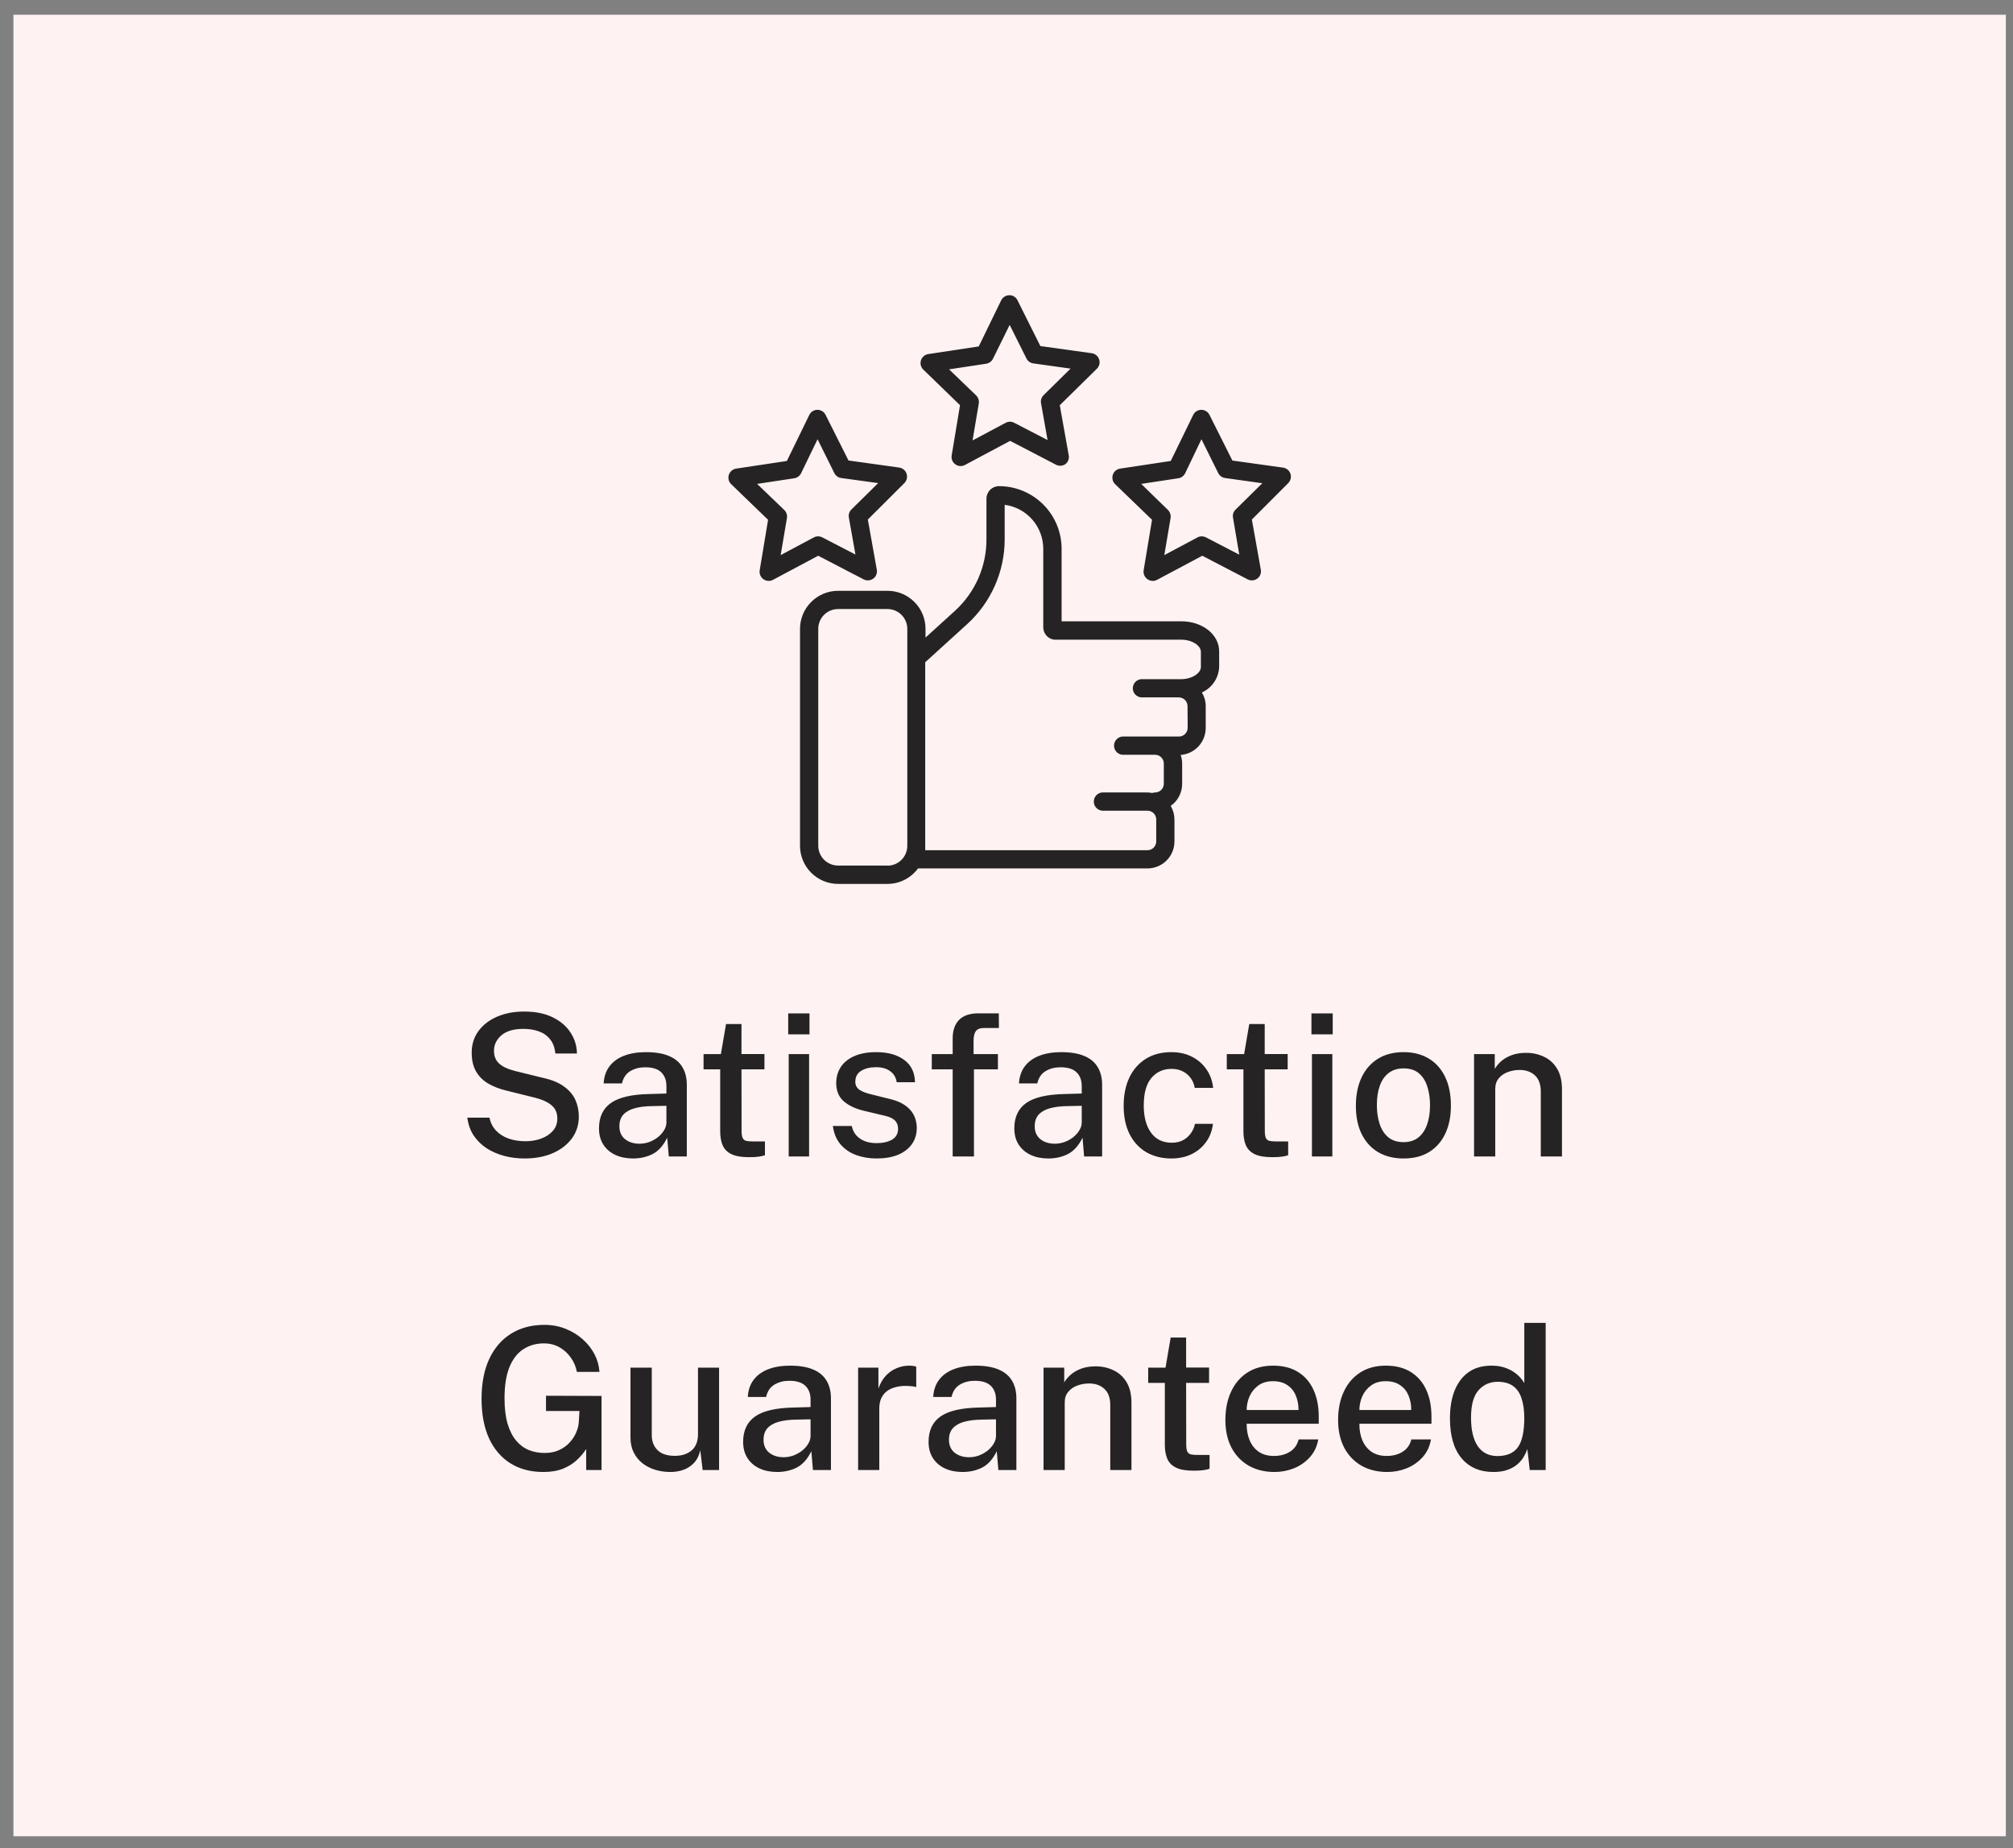 <svg width="122" height="112" viewBox="0 0 122 112" fill="none" xmlns="http://www.w3.org/2000/svg">
<rect x="0" y="0" width="122" height="112" fill="#808080" stroke="none"/>
<rect x="0.814" y="0.893" width="120.752" height="110.39" fill="#FFF2F2"/>
<path d="M31.78 70.208C31.356 70.208 30.948 70.156 30.556 70.052C30.168 69.948 29.814 69.794 29.494 69.59C29.178 69.382 28.916 69.124 28.708 68.816C28.504 68.508 28.376 68.148 28.324 67.736H29.662C29.73 68.048 29.864 68.31 30.064 68.522C30.268 68.734 30.522 68.894 30.826 69.002C31.134 69.11 31.474 69.164 31.846 69.164C32.19 69.164 32.508 69.11 32.8 69.002C33.092 68.894 33.328 68.738 33.508 68.534C33.688 68.33 33.778 68.08 33.778 67.784C33.778 67.452 33.666 67.19 33.442 66.998C33.222 66.802 32.89 66.646 32.446 66.53L30.706 66.098C30.286 65.998 29.916 65.856 29.596 65.672C29.276 65.484 29.028 65.238 28.852 64.934C28.676 64.626 28.588 64.246 28.588 63.794C28.588 63.29 28.726 62.852 29.002 62.48C29.282 62.104 29.66 61.814 30.136 61.61C30.616 61.406 31.158 61.304 31.762 61.304C32.454 61.304 33.036 61.422 33.508 61.658C33.984 61.894 34.344 62.206 34.588 62.594C34.836 62.978 34.962 63.396 34.966 63.848H33.658C33.622 63.48 33.512 63.188 33.328 62.972C33.148 62.752 32.918 62.594 32.638 62.498C32.362 62.402 32.056 62.354 31.72 62.354C31.128 62.354 30.682 62.486 30.382 62.75C30.086 63.01 29.938 63.32 29.938 63.68C29.938 64.012 30.046 64.274 30.262 64.466C30.482 64.658 30.806 64.806 31.234 64.91L32.914 65.324C33.442 65.44 33.864 65.614 34.18 65.846C34.5 66.074 34.73 66.344 34.87 66.656C35.01 66.964 35.08 67.302 35.08 67.67C35.08 68.162 34.942 68.6 34.666 68.984C34.39 69.364 34.004 69.664 33.508 69.884C33.016 70.1 32.44 70.208 31.78 70.208ZM38.361 70.208C37.961 70.208 37.605 70.136 37.293 69.992C36.985 69.848 36.743 69.64 36.567 69.368C36.391 69.096 36.303 68.768 36.303 68.384C36.303 67.696 36.545 67.182 37.029 66.842C37.517 66.502 38.297 66.322 39.369 66.302L40.389 66.272V65.822C40.389 65.466 40.283 65.186 40.071 64.982C39.859 64.778 39.531 64.678 39.087 64.682C38.759 64.682 38.465 64.758 38.205 64.91C37.945 65.062 37.775 65.312 37.695 65.66H36.585C36.609 65.248 36.727 64.902 36.939 64.622C37.155 64.338 37.451 64.124 37.827 63.98C38.203 63.836 38.643 63.764 39.147 63.764C39.715 63.764 40.181 63.842 40.545 63.998C40.909 64.15 41.179 64.374 41.355 64.67C41.535 64.966 41.625 65.326 41.625 65.75V70.088H40.533L40.437 68.948C40.205 69.424 39.911 69.754 39.555 69.938C39.199 70.118 38.801 70.208 38.361 70.208ZM38.763 69.314C38.959 69.314 39.153 69.28 39.345 69.212C39.537 69.14 39.711 69.044 39.867 68.924C40.023 68.8 40.147 68.662 40.239 68.51C40.335 68.358 40.385 68.202 40.389 68.042V67.016L39.549 67.034C39.121 67.038 38.757 67.082 38.457 67.166C38.161 67.25 37.933 67.38 37.773 67.556C37.617 67.732 37.539 67.966 37.539 68.258C37.539 68.59 37.653 68.85 37.881 69.038C38.113 69.222 38.407 69.314 38.763 69.314ZM45.394 70.13C44.934 70.13 44.578 70.068 44.326 69.944C44.074 69.82 43.898 69.642 43.798 69.41C43.698 69.174 43.648 68.89 43.648 68.558V64.808H42.64V63.884H43.69L44.002 62.06H44.938V63.878H46.33V64.808H44.938L44.944 68.51C44.944 68.714 44.964 68.864 45.004 68.96C45.048 69.052 45.12 69.112 45.22 69.14C45.324 69.164 45.464 69.176 45.64 69.176H46.36V70.01C46.284 70.042 46.166 70.07 46.006 70.094C45.85 70.118 45.646 70.13 45.394 70.13ZM47.8 70.088V63.884H49.036V70.088H47.8ZM47.77 62.684V61.418H49.06V62.684H47.77ZM53.115 70.208C52.683 70.208 52.277 70.14 51.897 70.004C51.521 69.868 51.205 69.654 50.949 69.362C50.697 69.07 50.539 68.696 50.475 68.24H51.621C51.673 68.476 51.771 68.672 51.915 68.828C52.063 68.98 52.239 69.094 52.443 69.17C52.651 69.242 52.873 69.278 53.109 69.278C53.501 69.278 53.819 69.208 54.063 69.068C54.307 68.924 54.429 68.704 54.429 68.408C54.429 68.196 54.363 68.026 54.231 67.898C54.099 67.77 53.893 67.676 53.613 67.616L52.377 67.322C51.865 67.202 51.455 67.012 51.147 66.752C50.839 66.488 50.683 66.12 50.679 65.648C50.679 65.284 50.769 64.96 50.949 64.676C51.133 64.392 51.405 64.17 51.765 64.01C52.129 63.846 52.577 63.764 53.109 63.764C53.809 63.764 54.371 63.92 54.795 64.232C55.223 64.544 55.443 64.996 55.455 65.588H54.345C54.305 65.304 54.175 65.082 53.955 64.922C53.739 64.758 53.453 64.676 53.097 64.676C52.729 64.676 52.427 64.75 52.191 64.898C51.955 65.042 51.837 65.264 51.837 65.564C51.837 65.768 51.923 65.93 52.095 66.05C52.271 66.166 52.529 66.262 52.869 66.338L54.045 66.632C54.349 66.712 54.599 66.818 54.795 66.95C54.991 67.078 55.145 67.22 55.257 67.376C55.369 67.532 55.447 67.694 55.491 67.862C55.539 68.03 55.563 68.188 55.563 68.336C55.563 68.728 55.463 69.064 55.263 69.344C55.067 69.62 54.787 69.834 54.423 69.986C54.059 70.134 53.623 70.208 53.115 70.208ZM57.738 70.088V64.808H56.472V63.884H57.738V62.942C57.738 62.446 57.868 62.068 58.128 61.808C58.392 61.544 58.78 61.412 59.292 61.412H60.534L60.54 62.3H59.64C59.396 62.3 59.228 62.366 59.136 62.498C59.048 62.626 59.004 62.824 59.004 63.092V63.884H60.48V64.808H59.028V70.088H57.738ZM63.532 70.208C63.132 70.208 62.776 70.136 62.464 69.992C62.156 69.848 61.914 69.64 61.738 69.368C61.562 69.096 61.474 68.768 61.474 68.384C61.474 67.696 61.716 67.182 62.2 66.842C62.688 66.502 63.468 66.322 64.54 66.302L65.56 66.272V65.822C65.56 65.466 65.454 65.186 65.242 64.982C65.03 64.778 64.702 64.678 64.258 64.682C63.93 64.682 63.636 64.758 63.376 64.91C63.116 65.062 62.946 65.312 62.866 65.66H61.756C61.78 65.248 61.898 64.902 62.11 64.622C62.326 64.338 62.622 64.124 62.998 63.98C63.374 63.836 63.814 63.764 64.318 63.764C64.886 63.764 65.352 63.842 65.716 63.998C66.08 64.15 66.35 64.374 66.526 64.67C66.706 64.966 66.796 65.326 66.796 65.75V70.088H65.704L65.608 68.948C65.376 69.424 65.082 69.754 64.726 69.938C64.37 70.118 63.972 70.208 63.532 70.208ZM63.934 69.314C64.13 69.314 64.324 69.28 64.516 69.212C64.708 69.14 64.882 69.044 65.038 68.924C65.194 68.8 65.318 68.662 65.41 68.51C65.506 68.358 65.556 68.202 65.56 68.042V67.016L64.72 67.034C64.292 67.038 63.928 67.082 63.628 67.166C63.332 67.25 63.104 67.38 62.944 67.556C62.788 67.732 62.71 67.966 62.71 68.258C62.71 68.59 62.824 68.85 63.052 69.038C63.284 69.222 63.578 69.314 63.934 69.314ZM70.992 70.208C70.432 70.208 69.934 70.086 69.498 69.842C69.062 69.594 68.72 69.232 68.472 68.756C68.224 68.276 68.1 67.694 68.1 67.01C68.1 66.366 68.214 65.8 68.442 65.312C68.674 64.824 69.006 64.444 69.438 64.172C69.87 63.9 70.388 63.764 70.992 63.764C71.46 63.764 71.874 63.856 72.234 64.04C72.594 64.22 72.886 64.472 73.11 64.796C73.338 65.12 73.476 65.498 73.524 65.93H72.408C72.376 65.726 72.3 65.536 72.18 65.36C72.06 65.184 71.902 65.044 71.706 64.94C71.51 64.832 71.276 64.778 71.004 64.778C70.504 64.778 70.098 64.96 69.786 65.324C69.474 65.688 69.318 66.246 69.318 66.998C69.318 67.686 69.464 68.234 69.756 68.642C70.048 69.05 70.47 69.254 71.022 69.254C71.294 69.254 71.528 69.198 71.724 69.086C71.92 68.974 72.076 68.83 72.192 68.654C72.312 68.478 72.388 68.296 72.42 68.108H73.512C73.464 68.524 73.326 68.89 73.098 69.206C72.874 69.522 72.582 69.768 72.222 69.944C71.862 70.12 71.452 70.208 70.992 70.208ZM77.105 70.13C76.645 70.13 76.289 70.068 76.037 69.944C75.785 69.82 75.609 69.642 75.509 69.41C75.409 69.174 75.359 68.89 75.359 68.558V64.808H74.351V63.884H75.401L75.713 62.06H76.649V63.878H78.041V64.808H76.649L76.655 68.51C76.655 68.714 76.675 68.864 76.715 68.96C76.759 69.052 76.831 69.112 76.931 69.14C77.035 69.164 77.175 69.176 77.351 69.176H78.071V70.01C77.995 70.042 77.877 70.07 77.717 70.094C77.561 70.118 77.357 70.13 77.105 70.13ZM79.511 70.088V63.884H80.747V70.088H79.511ZM79.481 62.684V61.418H80.771V62.684H79.481ZM85.06 70.208C84.48 70.208 83.974 70.084 83.542 69.836C83.11 69.584 82.774 69.22 82.534 68.744C82.294 68.268 82.174 67.692 82.174 67.016C82.174 66.364 82.288 65.794 82.516 65.306C82.744 64.818 83.072 64.44 83.5 64.172C83.932 63.9 84.454 63.764 85.066 63.764C85.65 63.764 86.156 63.892 86.584 64.148C87.012 64.4 87.344 64.77 87.58 65.258C87.816 65.742 87.934 66.328 87.934 67.016C87.934 67.644 87.824 68.198 87.604 68.678C87.384 69.158 87.06 69.534 86.632 69.806C86.208 70.074 85.684 70.208 85.06 70.208ZM85.066 69.218C85.422 69.218 85.718 69.126 85.954 68.942C86.19 68.754 86.368 68.492 86.488 68.156C86.608 67.816 86.668 67.424 86.668 66.98C86.668 66.568 86.614 66.194 86.506 65.858C86.402 65.518 86.232 65.248 85.996 65.048C85.764 64.848 85.454 64.748 85.066 64.748C84.71 64.748 84.41 64.84 84.166 65.024C83.926 65.204 83.746 65.462 83.626 65.798C83.506 66.13 83.446 66.524 83.446 66.98C83.446 67.384 83.5 67.756 83.608 68.096C83.716 68.436 83.888 68.708 84.124 68.912C84.364 69.116 84.678 69.218 85.066 69.218ZM89.337 70.088V63.884H90.591V64.778C90.691 64.61 90.825 64.452 90.993 64.304C91.165 64.156 91.375 64.036 91.623 63.944C91.875 63.852 92.165 63.806 92.493 63.806C92.881 63.806 93.239 63.884 93.567 64.04C93.899 64.192 94.165 64.432 94.365 64.76C94.565 65.084 94.665 65.504 94.665 66.02V70.088H93.381V66.158C93.381 65.714 93.261 65.384 93.021 65.168C92.785 64.952 92.479 64.844 92.103 64.844C91.851 64.844 91.611 64.886 91.383 64.97C91.155 65.054 90.971 65.182 90.831 65.354C90.691 65.522 90.621 65.734 90.621 65.99V70.088H89.337ZM32.929 89.208C32.157 89.208 31.491 89.032 30.931 88.68C30.371 88.328 29.939 87.822 29.635 87.162C29.335 86.498 29.185 85.702 29.185 84.774C29.185 83.838 29.339 83.036 29.647 82.368C29.959 81.696 30.401 81.182 30.973 80.826C31.545 80.47 32.217 80.292 32.989 80.292C33.449 80.292 33.875 80.37 34.267 80.526C34.663 80.682 35.011 80.894 35.311 81.162C35.615 81.43 35.855 81.734 36.031 82.074C36.207 82.414 36.307 82.77 36.331 83.142H34.963C34.907 82.834 34.787 82.55 34.603 82.29C34.423 82.026 34.193 81.814 33.913 81.654C33.633 81.494 33.317 81.414 32.965 81.414C32.497 81.414 32.083 81.53 31.723 81.762C31.363 81.994 31.081 82.356 30.877 82.848C30.677 83.336 30.577 83.968 30.577 84.744C30.577 85.348 30.639 85.862 30.763 86.286C30.891 86.71 31.065 87.052 31.285 87.312C31.505 87.572 31.763 87.762 32.059 87.882C32.355 87.998 32.671 88.056 33.007 88.056C33.339 88.056 33.631 87.998 33.883 87.882C34.135 87.766 34.345 87.616 34.513 87.432C34.685 87.248 34.817 87.05 34.909 86.838C35.005 86.622 35.061 86.414 35.077 86.214L35.119 85.512H33.091V84.588L36.457 84.6V89.088H35.527V87.816C35.375 88.052 35.185 88.276 34.957 88.488C34.729 88.7 34.449 88.874 34.117 89.01C33.785 89.142 33.389 89.208 32.929 89.208ZM40.587 89.208C40.275 89.204 39.977 89.158 39.693 89.07C39.409 88.982 39.155 88.85 38.931 88.674C38.711 88.498 38.535 88.28 38.403 88.02C38.275 87.76 38.211 87.458 38.211 87.114V82.884H39.501V86.976C39.501 87.348 39.617 87.65 39.849 87.882C40.081 88.114 40.431 88.23 40.899 88.23C41.323 88.23 41.663 88.12 41.919 87.9C42.175 87.676 42.303 87.35 42.303 86.922V82.884H43.581V89.088H42.585L42.441 87.888C42.369 88.212 42.239 88.472 42.051 88.668C41.867 88.86 41.647 89 41.391 89.088C41.139 89.172 40.871 89.212 40.587 89.208ZM47.097 89.208C46.697 89.208 46.341 89.136 46.029 88.992C45.721 88.848 45.479 88.64 45.303 88.368C45.127 88.096 45.039 87.768 45.039 87.384C45.039 86.696 45.281 86.182 45.765 85.842C46.253 85.502 47.033 85.322 48.105 85.302L49.125 85.272V84.822C49.125 84.466 49.019 84.186 48.807 83.982C48.595 83.778 48.267 83.678 47.823 83.682C47.495 83.682 47.201 83.758 46.941 83.91C46.681 84.062 46.511 84.312 46.431 84.66H45.321C45.345 84.248 45.463 83.902 45.675 83.622C45.891 83.338 46.187 83.124 46.563 82.98C46.939 82.836 47.379 82.764 47.883 82.764C48.451 82.764 48.917 82.842 49.281 82.998C49.645 83.15 49.915 83.374 50.091 83.67C50.271 83.966 50.361 84.326 50.361 84.75V89.088H49.269L49.173 87.948C48.941 88.424 48.647 88.754 48.291 88.938C47.935 89.118 47.537 89.208 47.097 89.208ZM47.499 88.314C47.695 88.314 47.889 88.28 48.081 88.212C48.273 88.14 48.447 88.044 48.603 87.924C48.759 87.8 48.883 87.662 48.975 87.51C49.071 87.358 49.121 87.202 49.125 87.042V86.016L48.285 86.034C47.857 86.038 47.493 86.082 47.193 86.166C46.897 86.25 46.669 86.38 46.509 86.556C46.353 86.732 46.275 86.966 46.275 87.258C46.275 87.59 46.389 87.85 46.617 88.038C46.849 88.222 47.143 88.314 47.499 88.314ZM52.007 89.088V82.884H53.237V84.156C53.341 83.852 53.485 83.598 53.669 83.394C53.857 83.186 54.075 83.03 54.323 82.926C54.571 82.818 54.833 82.764 55.109 82.764C55.193 82.764 55.273 82.77 55.349 82.782C55.425 82.79 55.485 82.806 55.529 82.83V84.066C55.477 84.042 55.409 84.026 55.325 84.018C55.245 84.01 55.175 84.004 55.115 84C54.843 83.98 54.595 83.994 54.371 84.042C54.147 84.09 53.953 84.17 53.789 84.282C53.629 84.394 53.505 84.54 53.417 84.72C53.333 84.9 53.291 85.112 53.291 85.356V89.088H52.007ZM58.335 89.208C57.935 89.208 57.579 89.136 57.267 88.992C56.959 88.848 56.717 88.64 56.541 88.368C56.365 88.096 56.277 87.768 56.277 87.384C56.277 86.696 56.519 86.182 57.003 85.842C57.491 85.502 58.271 85.322 59.343 85.302L60.363 85.272V84.822C60.363 84.466 60.257 84.186 60.045 83.982C59.833 83.778 59.505 83.678 59.061 83.682C58.733 83.682 58.439 83.758 58.179 83.91C57.919 84.062 57.749 84.312 57.669 84.66H56.559C56.583 84.248 56.701 83.902 56.913 83.622C57.129 83.338 57.425 83.124 57.801 82.98C58.177 82.836 58.617 82.764 59.121 82.764C59.689 82.764 60.155 82.842 60.519 82.998C60.883 83.15 61.153 83.374 61.329 83.67C61.509 83.966 61.599 84.326 61.599 84.75V89.088H60.507L60.411 87.948C60.179 88.424 59.885 88.754 59.529 88.938C59.173 89.118 58.775 89.208 58.335 89.208ZM58.737 88.314C58.933 88.314 59.127 88.28 59.319 88.212C59.511 88.14 59.685 88.044 59.841 87.924C59.997 87.8 60.121 87.662 60.213 87.51C60.309 87.358 60.359 87.202 60.363 87.042V86.016L59.523 86.034C59.095 86.038 58.731 86.082 58.431 86.166C58.135 86.25 57.907 86.38 57.747 86.556C57.591 86.732 57.513 86.966 57.513 87.258C57.513 87.59 57.627 87.85 57.855 88.038C58.087 88.222 58.381 88.314 58.737 88.314ZM63.245 89.088V82.884H64.499V83.778C64.599 83.61 64.733 83.452 64.901 83.304C65.073 83.156 65.283 83.036 65.531 82.944C65.783 82.852 66.073 82.806 66.401 82.806C66.789 82.806 67.147 82.884 67.475 83.04C67.807 83.192 68.073 83.432 68.273 83.76C68.473 84.084 68.573 84.504 68.573 85.02V89.088H67.289V85.158C67.289 84.714 67.169 84.384 66.929 84.168C66.693 83.952 66.387 83.844 66.011 83.844C65.759 83.844 65.519 83.886 65.291 83.97C65.063 84.054 64.879 84.182 64.739 84.354C64.599 84.522 64.529 84.734 64.529 84.99V89.088H63.245ZM72.342 89.13C71.882 89.13 71.526 89.068 71.274 88.944C71.022 88.82 70.846 88.642 70.746 88.41C70.646 88.174 70.596 87.89 70.596 87.558V83.808H69.588V82.884H70.638L70.95 81.06H71.886V82.878H73.278V83.808H71.886L71.892 87.51C71.892 87.714 71.912 87.864 71.952 87.96C71.996 88.052 72.068 88.112 72.168 88.14C72.272 88.164 72.412 88.176 72.588 88.176H73.308V89.01C73.232 89.042 73.114 89.07 72.954 89.094C72.798 89.118 72.594 89.13 72.342 89.13ZM77.242 89.208C76.653 89.208 76.135 89.082 75.688 88.83C75.24 88.574 74.889 88.21 74.638 87.738C74.389 87.266 74.266 86.704 74.266 86.052C74.266 85.408 74.379 84.84 74.608 84.348C74.835 83.852 75.165 83.464 75.597 83.184C76.029 82.904 76.549 82.764 77.157 82.764C77.754 82.764 78.257 82.892 78.669 83.148C79.082 83.404 79.394 83.764 79.606 84.228C79.817 84.688 79.924 85.232 79.924 85.86V86.286H75.555C75.552 86.658 75.612 86.992 75.736 87.288C75.859 87.58 76.043 87.812 76.287 87.984C76.535 88.152 76.844 88.236 77.212 88.236C77.584 88.236 77.903 88.152 78.171 87.984C78.444 87.816 78.621 87.566 78.706 87.234H79.894C79.822 87.658 79.651 88.018 79.383 88.314C79.115 88.61 78.793 88.834 78.418 88.986C78.041 89.134 77.65 89.208 77.242 89.208ZM75.555 85.452H78.7C78.7 85.128 78.644 84.834 78.531 84.57C78.419 84.302 78.248 84.092 78.016 83.94C77.787 83.784 77.499 83.706 77.151 83.706C76.796 83.706 76.499 83.792 76.263 83.964C76.028 84.136 75.85 84.356 75.73 84.624C75.614 84.892 75.555 85.168 75.555 85.452ZM84.073 89.208C83.486 89.208 82.968 89.082 82.519 88.83C82.072 88.574 81.722 88.21 81.469 87.738C81.222 87.266 81.097 86.704 81.097 86.052C81.097 85.408 81.212 84.84 81.439 84.348C81.668 83.852 81.998 83.464 82.43 83.184C82.862 82.904 83.382 82.764 83.99 82.764C84.585 82.764 85.09 82.892 85.501 83.148C85.913 83.404 86.225 83.764 86.438 84.228C86.65 84.688 86.755 85.232 86.755 85.86V86.286H82.388C82.383 86.658 82.444 86.992 82.567 87.288C82.692 87.58 82.876 87.812 83.12 87.984C83.368 88.152 83.675 88.236 84.043 88.236C84.415 88.236 84.736 88.152 85.004 87.984C85.275 87.816 85.454 87.566 85.537 87.234H86.725C86.653 87.658 86.484 88.018 86.216 88.314C85.948 88.61 85.626 88.834 85.249 88.986C84.874 89.134 84.481 89.208 84.073 89.208ZM82.388 85.452H85.531C85.531 85.128 85.475 84.834 85.364 84.57C85.251 84.302 85.079 84.092 84.847 83.94C84.62 83.784 84.332 83.706 83.984 83.706C83.627 83.706 83.332 83.792 83.096 83.964C82.859 84.136 82.681 84.356 82.561 84.624C82.445 84.892 82.388 85.168 82.388 85.452ZM90.504 89.208C89.692 89.208 89.049 88.93 88.578 88.374C88.109 87.814 87.876 87.008 87.876 85.956C87.876 85.312 87.969 84.752 88.157 84.276C88.35 83.796 88.632 83.424 89.004 83.16C89.376 82.896 89.84 82.764 90.395 82.764C90.671 82.764 90.919 82.798 91.139 82.866C91.359 82.934 91.552 83.022 91.716 83.13C91.879 83.238 92.017 83.354 92.129 83.478C92.242 83.602 92.326 83.718 92.382 83.826V80.172H93.677V89.088H92.712L92.567 87.816C92.523 87.952 92.456 88.1 92.364 88.26C92.275 88.42 92.151 88.572 91.992 88.716C91.835 88.86 91.635 88.978 91.391 89.07C91.147 89.162 90.852 89.208 90.504 89.208ZM90.749 88.242C91.326 88.242 91.742 88.062 91.998 87.702C92.254 87.338 92.382 86.742 92.382 85.914C92.377 85.446 92.32 85.05 92.207 84.726C92.1 84.402 91.927 84.158 91.692 83.994C91.46 83.826 91.153 83.742 90.773 83.742C90.297 83.742 89.907 83.914 89.603 84.258C89.303 84.598 89.153 85.15 89.153 85.914C89.153 86.666 89.29 87.242 89.561 87.642C89.838 88.042 90.234 88.242 90.749 88.242Z" fill="#252323"/>
<path d="M71.589 37.653H64.34V33.258C64.34 32.252 63.94 31.286 63.228 30.575C62.516 29.863 61.551 29.463 60.544 29.463C60.343 29.463 60.15 29.543 60.008 29.685C59.865 29.828 59.785 30.021 59.785 30.222V32.693C59.786 33.505 59.618 34.307 59.291 35.05C58.964 35.794 58.486 36.46 57.888 37.008L56.092 38.64V38.109C56.092 37.498 55.85 36.912 55.418 36.48C54.986 36.048 54.4 35.805 53.788 35.805H50.794C50.183 35.805 49.596 36.048 49.164 36.48C48.731 36.911 48.487 37.498 48.486 38.109V51.264C48.487 51.875 48.731 52.461 49.164 52.893C49.596 53.325 50.183 53.568 50.794 53.568H53.785C54.145 53.568 54.501 53.483 54.823 53.32C55.144 53.157 55.423 52.921 55.637 52.63H69.543C69.977 52.63 70.393 52.458 70.7 52.151C71.007 51.844 71.179 51.428 71.179 50.994V49.662C71.177 49.374 71.099 49.091 70.951 48.842C71.167 48.691 71.343 48.489 71.464 48.254C71.585 48.019 71.648 47.759 71.646 47.495V46.288C71.647 46.106 71.616 45.925 71.555 45.753C71.967 45.722 72.353 45.537 72.634 45.234C72.915 44.932 73.072 44.534 73.073 44.121V42.789C73.072 42.498 72.992 42.214 72.842 41.965C73.143 41.83 73.401 41.614 73.586 41.34C73.771 41.066 73.876 40.747 73.889 40.416V39.494C73.901 38.462 72.883 37.653 71.589 37.653ZM53.785 52.456H50.794C50.475 52.456 50.17 52.329 49.944 52.105C49.719 51.88 49.592 51.575 49.591 51.256V38.109C49.592 37.791 49.719 37.485 49.944 37.261C50.17 37.036 50.475 36.91 50.794 36.91H53.785C54.103 36.91 54.409 37.036 54.634 37.261C54.86 37.485 54.987 37.791 54.988 38.109V51.264C54.987 51.582 54.86 51.887 54.634 52.112C54.409 52.337 54.103 52.463 53.785 52.463V52.456ZM71.98 44.106C71.98 44.175 71.966 44.245 71.94 44.309C71.913 44.373 71.874 44.432 71.824 44.481C71.775 44.531 71.716 44.57 71.652 44.597C71.588 44.623 71.519 44.637 71.449 44.637H68.025C67.887 44.648 67.757 44.712 67.663 44.814C67.569 44.916 67.517 45.05 67.517 45.189C67.517 45.328 67.569 45.462 67.663 45.565C67.757 45.667 67.887 45.73 68.025 45.742H70.003C70.072 45.742 70.141 45.755 70.206 45.782C70.27 45.809 70.329 45.848 70.378 45.897C70.428 45.947 70.467 46.005 70.494 46.069C70.52 46.134 70.534 46.203 70.534 46.273V47.495C70.534 47.565 70.521 47.634 70.495 47.699C70.468 47.764 70.429 47.822 70.379 47.872C70.33 47.921 70.271 47.96 70.207 47.987C70.142 48.014 70.073 48.027 70.003 48.026C69.943 48.028 69.884 48.04 69.828 48.06C69.734 48.041 69.639 48.029 69.543 48.026H66.799C66.661 48.038 66.532 48.101 66.437 48.203C66.343 48.306 66.291 48.44 66.291 48.579C66.291 48.718 66.343 48.852 66.437 48.954C66.532 49.056 66.661 49.119 66.799 49.131H69.543C69.684 49.131 69.82 49.187 69.919 49.286C70.019 49.386 70.075 49.521 70.075 49.662V50.994C70.075 51.135 70.019 51.27 69.919 51.37C69.82 51.47 69.684 51.526 69.543 51.526H56.073C56.079 51.438 56.079 51.351 56.073 51.264V40.136L58.612 37.828C59.328 37.178 59.9 36.386 60.292 35.502C60.684 34.619 60.888 33.663 60.89 32.697V30.594C61.535 30.678 62.128 30.994 62.558 31.483C62.988 31.972 63.226 32.6 63.228 33.251V38.006C63.226 38.19 63.29 38.367 63.408 38.507C63.527 38.646 63.692 38.738 63.873 38.766C63.91 38.769 63.947 38.769 63.983 38.766H71.574C72.284 38.766 72.781 39.145 72.781 39.502V40.424C72.781 40.773 72.284 41.16 71.574 41.16H69.164C69.025 41.172 68.896 41.235 68.802 41.337C68.708 41.44 68.656 41.574 68.656 41.713C68.656 41.852 68.708 41.986 68.802 42.088C68.896 42.19 69.025 42.253 69.164 42.265H71.441C71.582 42.265 71.717 42.321 71.817 42.42C71.916 42.52 71.972 42.655 71.972 42.796L71.98 44.106Z" fill="#252323"/>
<path d="M52.342 35.111C52.434 35.159 52.537 35.18 52.64 35.172C52.743 35.164 52.842 35.128 52.925 35.066C53.008 35.005 53.072 34.921 53.11 34.825C53.148 34.729 53.158 34.624 53.139 34.522L52.596 31.486L54.809 29.277C54.882 29.204 54.933 29.113 54.957 29.013C54.981 28.913 54.977 28.808 54.944 28.71C54.912 28.612 54.853 28.526 54.774 28.459C54.696 28.393 54.6 28.351 54.498 28.336L51.423 27.907L50.034 25.14C49.988 25.049 49.918 24.972 49.831 24.919C49.743 24.865 49.643 24.837 49.541 24.836C49.438 24.837 49.337 24.866 49.25 24.921C49.162 24.976 49.092 25.055 49.048 25.148L47.689 27.937L44.614 28.4C44.513 28.416 44.418 28.46 44.34 28.527C44.261 28.594 44.204 28.682 44.172 28.78C44.141 28.878 44.138 28.983 44.163 29.083C44.188 29.183 44.241 29.274 44.315 29.345L46.55 31.501L46.042 34.564C46.025 34.665 46.037 34.769 46.077 34.864C46.116 34.958 46.182 35.04 46.266 35.099C46.359 35.167 46.472 35.204 46.588 35.206C46.678 35.205 46.767 35.183 46.846 35.141L49.587 33.68L52.342 35.111ZM49.325 32.568L47.313 33.642L47.693 31.395C47.706 31.306 47.699 31.215 47.671 31.13C47.642 31.045 47.594 30.968 47.529 30.905L45.886 29.326L48.137 28.985C48.225 28.971 48.309 28.937 48.381 28.884C48.453 28.831 48.511 28.761 48.55 28.681L49.549 26.62L50.566 28.67C50.606 28.75 50.665 28.819 50.737 28.871C50.81 28.924 50.895 28.957 50.983 28.97L53.223 29.277L51.602 30.875C51.538 30.938 51.49 31.015 51.463 31.1C51.436 31.186 51.43 31.276 51.446 31.364L51.845 33.608L49.822 32.56C49.744 32.523 49.659 32.504 49.572 32.505C49.486 32.506 49.401 32.528 49.325 32.568ZM78.212 28.719C78.18 28.62 78.121 28.533 78.042 28.466C77.963 28.399 77.866 28.355 77.764 28.34L74.69 27.911L73.3 25.14C73.254 25.049 73.184 24.972 73.097 24.919C73.01 24.865 72.909 24.837 72.807 24.836C72.704 24.837 72.603 24.866 72.516 24.921C72.428 24.976 72.358 25.055 72.314 25.148L70.955 27.937L67.884 28.4C67.783 28.416 67.687 28.46 67.609 28.527C67.531 28.594 67.473 28.682 67.442 28.78C67.411 28.878 67.408 28.983 67.433 29.083C67.458 29.183 67.511 29.274 67.585 29.345L69.82 31.501L69.311 34.564C69.296 34.666 69.309 34.77 69.35 34.865C69.391 34.96 69.458 35.041 69.543 35.099C69.637 35.167 69.75 35.204 69.866 35.206C69.956 35.205 70.044 35.183 70.124 35.141L72.864 33.68L75.616 35.111C75.707 35.159 75.81 35.18 75.913 35.172C76.017 35.164 76.115 35.128 76.198 35.066C76.282 35.005 76.346 34.921 76.384 34.825C76.422 34.729 76.432 34.624 76.413 34.522L75.87 31.486L78.075 29.277C78.146 29.205 78.196 29.115 78.22 29.017C78.244 28.919 78.241 28.816 78.212 28.719ZM74.883 30.883C74.819 30.945 74.771 31.023 74.744 31.108C74.717 31.193 74.711 31.284 74.728 31.372L75.107 33.615L73.088 32.568C73.009 32.526 72.921 32.505 72.832 32.505C72.743 32.505 72.655 32.526 72.576 32.568L70.564 33.642L70.944 31.395C70.958 31.306 70.951 31.216 70.923 31.131C70.895 31.046 70.848 30.968 70.784 30.905L69.163 29.326L71.414 28.985C71.502 28.971 71.586 28.937 71.658 28.884C71.73 28.831 71.788 28.761 71.828 28.681L72.815 26.62L73.832 28.67C73.872 28.75 73.931 28.819 74.003 28.871C74.076 28.924 74.161 28.957 74.249 28.97L76.504 29.285L74.883 30.883ZM58.183 24.555L57.675 27.618C57.661 27.717 57.675 27.818 57.714 27.91C57.754 28.001 57.817 28.08 57.899 28.138C57.992 28.208 58.105 28.245 58.221 28.245C58.311 28.244 58.4 28.222 58.479 28.18L61.22 26.719L63.975 28.15C64.063 28.202 64.165 28.228 64.267 28.226C64.37 28.224 64.469 28.194 64.556 28.138C64.639 28.078 64.704 27.994 64.743 27.898C64.781 27.802 64.791 27.697 64.772 27.596L64.229 24.559L66.442 22.381C66.527 22.31 66.589 22.215 66.62 22.109C66.651 22.003 66.65 21.89 66.616 21.785C66.582 21.679 66.517 21.586 66.43 21.518C66.343 21.45 66.237 21.409 66.127 21.401L63.053 20.973L61.667 18.198C61.623 18.105 61.552 18.026 61.464 17.972C61.376 17.917 61.274 17.889 61.17 17.891C61.067 17.892 60.967 17.922 60.88 17.977C60.792 18.032 60.722 18.11 60.677 18.202L59.318 20.995L56.259 21.458C56.157 21.474 56.062 21.517 55.983 21.584C55.905 21.65 55.847 21.738 55.816 21.836C55.785 21.934 55.782 22.038 55.807 22.138C55.832 22.238 55.885 22.328 55.959 22.4L58.183 24.555ZM59.77 22.043C59.858 22.028 59.942 21.992 60.014 21.939C60.086 21.886 60.144 21.816 60.183 21.735L61.193 19.69L62.21 21.728C62.251 21.807 62.31 21.875 62.383 21.927C62.456 21.978 62.539 22.012 62.628 22.024L64.882 22.339L63.261 23.937C63.195 23.998 63.144 24.075 63.114 24.16C63.084 24.245 63.076 24.337 63.091 24.426L63.489 26.669L61.466 25.622C61.388 25.58 61.3 25.558 61.21 25.558C61.121 25.558 61.033 25.58 60.954 25.622L58.942 26.692L59.322 24.445C59.334 24.358 59.326 24.269 59.298 24.185C59.27 24.101 59.222 24.025 59.159 23.963L57.519 22.384L59.77 22.043Z" fill="#252323"/>
</svg>

